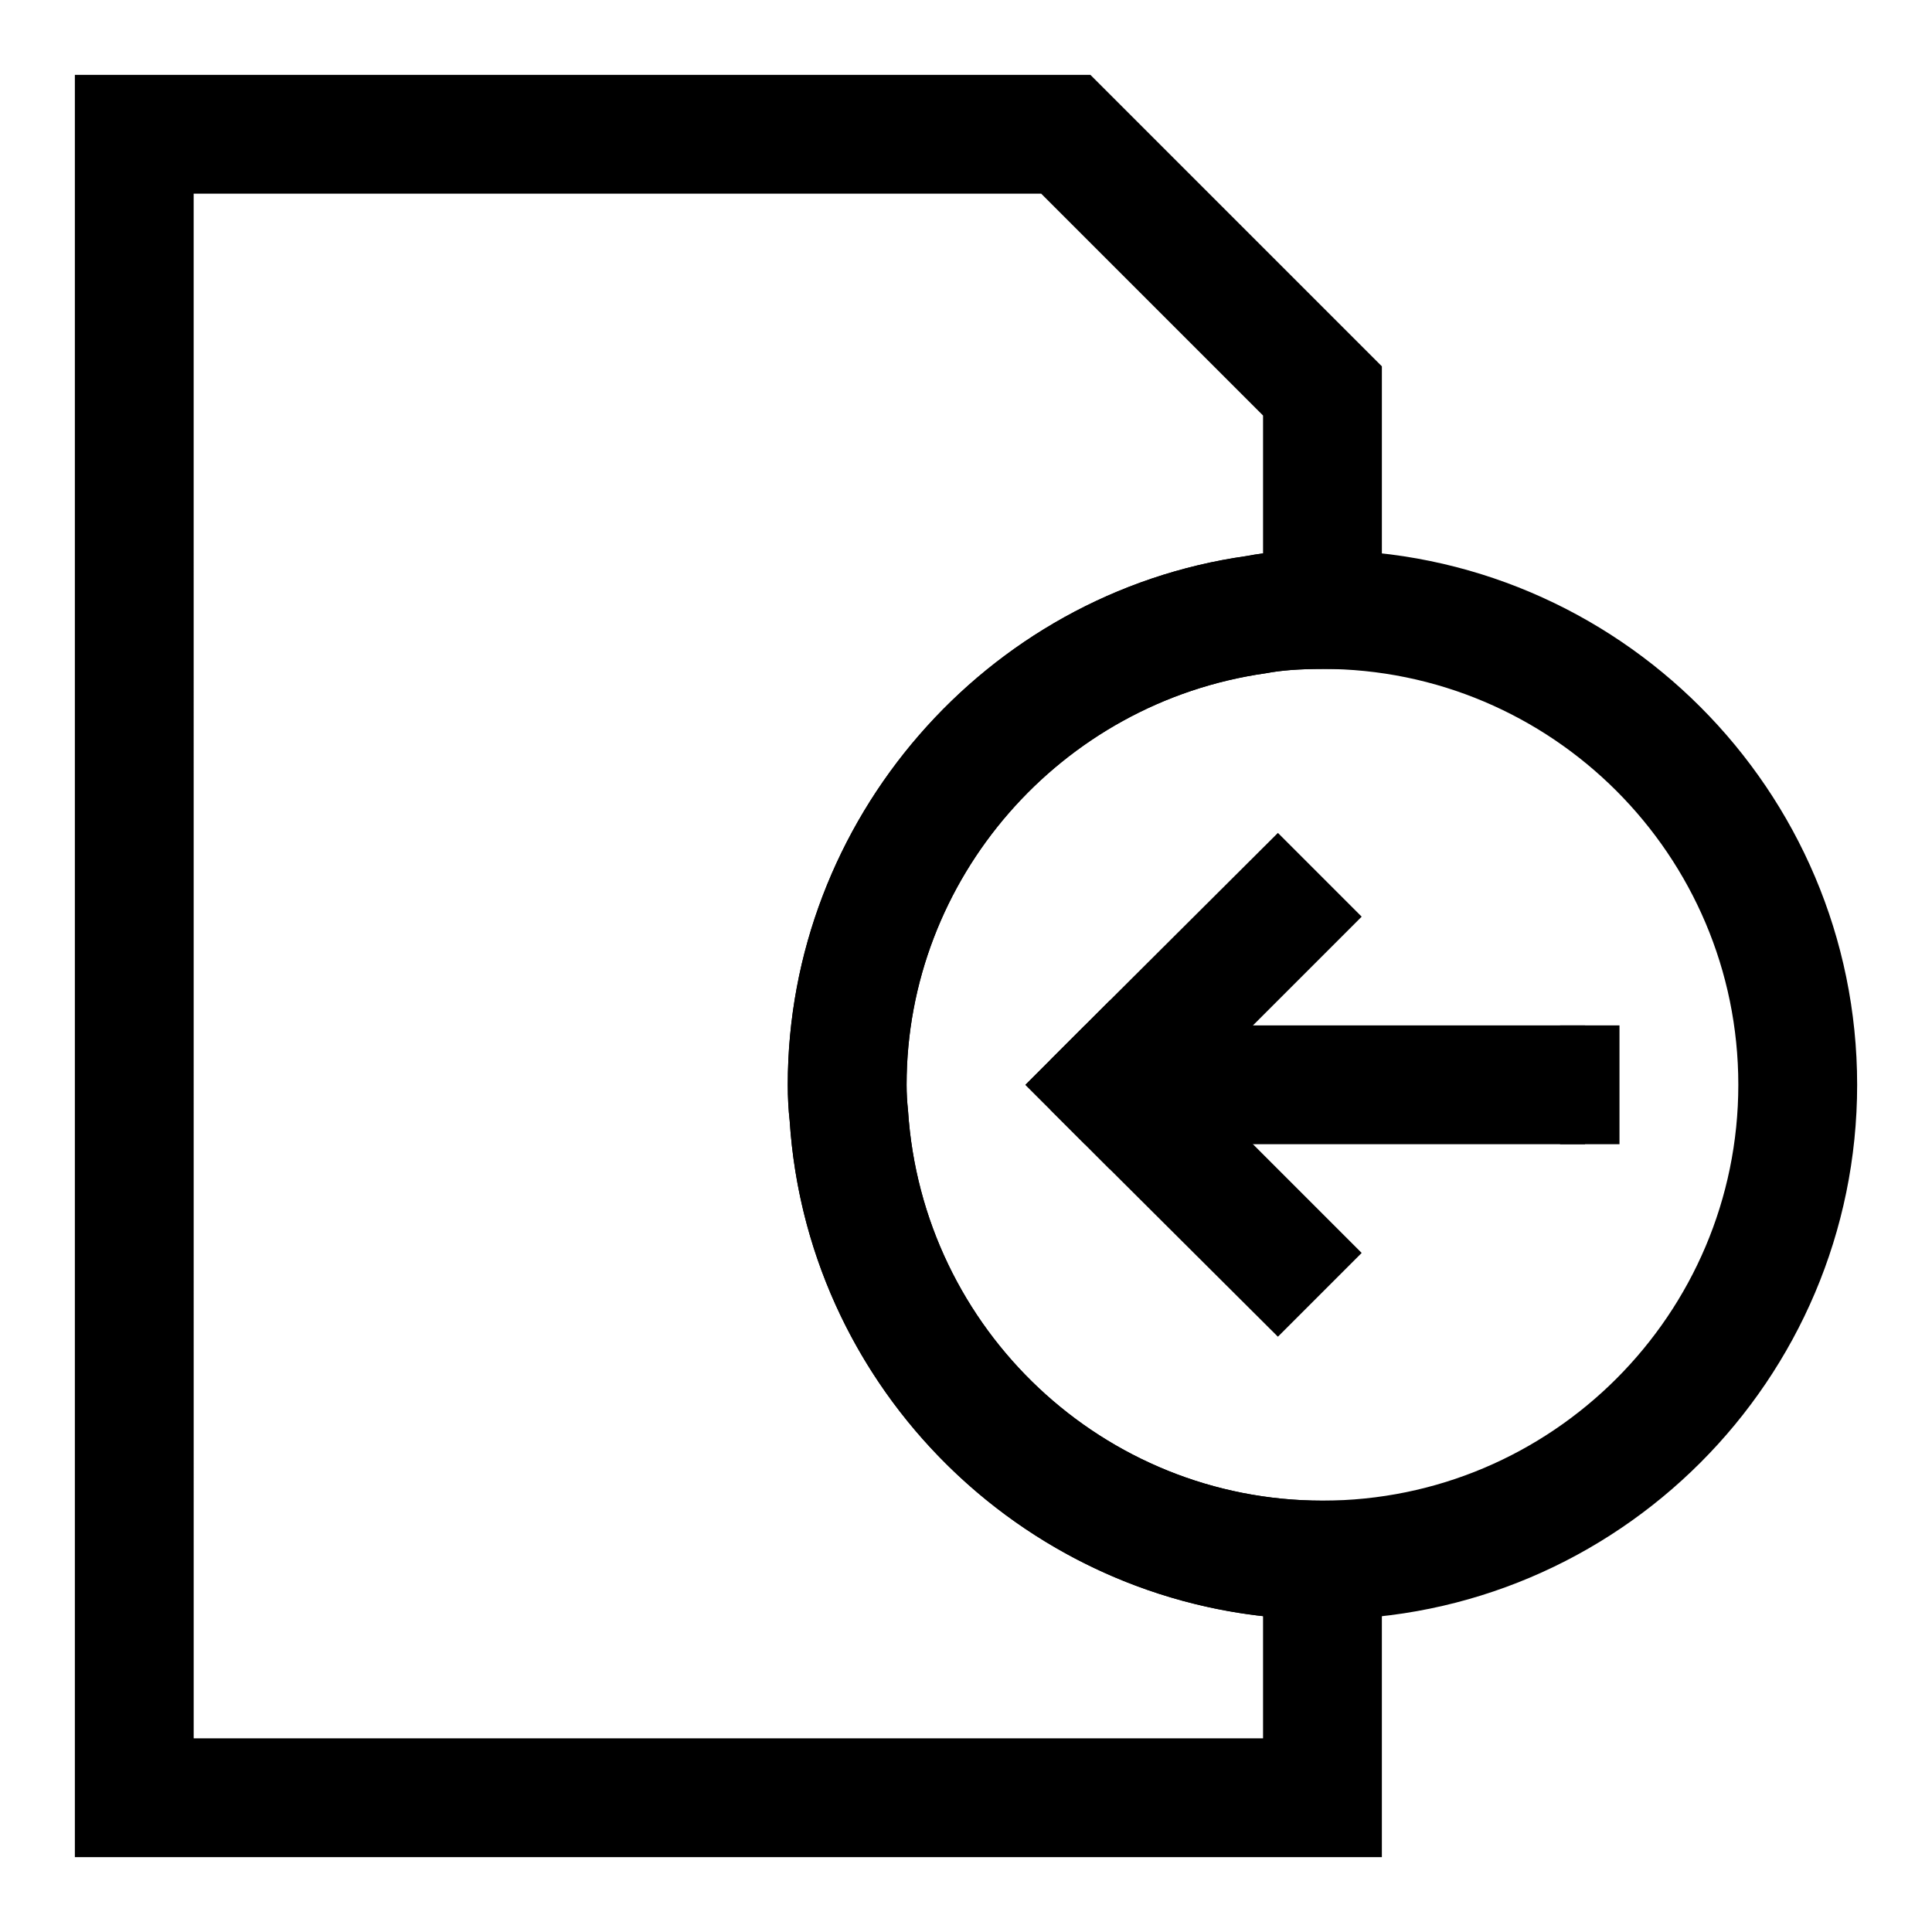 <?xml version="1.0" encoding="UTF-8"?>
<!-- Uploaded to: ICON Repo, www.svgrepo.com, Generator: ICON Repo Mixer Tools -->
<svg fill="#000000" width="800px" height="800px" version="1.1" viewBox="144 144 512 512" xmlns="http://www.w3.org/2000/svg">
 <g>
  <path d="m494.46 573.18c-74.375 0-136.39-58.062-141.19-132.19-0.328-2.898-0.504-6.109-0.504-9.508 0-70.062 52.254-130.3 121.53-140.12 5.402-1.043 12.031-1.578 20.168-1.578 78.121 0 141.7 63.574 141.7 141.7 0.004 78.125-63.57 141.7-141.7 141.7zm0-251.91c-6.125 0-10.895 0.363-15.035 1.148-54.551 7.746-95.172 54.586-95.172 109.06 0 2.281 0.125 4.41 0.379 6.816 3.793 58.27 52.02 103.39 109.83 103.39 60.773 0 110.21-49.438 110.21-110.21 0.004-60.773-49.434-110.21-110.21-110.21z"/>
  <path d="m510.21 636.16h-346.37v-472.32h269.13l77.242 77.242v80.199h-15.742c-6.125 0-10.895 0.363-15.035 1.148-54.555 7.746-95.176 54.586-95.176 109.06 0 2.281 0.125 4.41 0.379 6.816 3.793 58.27 52.02 103.39 109.83 103.39h15.742zm-314.88-31.488h283.39v-32.371c-67.211-7.512-120.99-62.473-125.45-131.3-0.328-2.898-0.504-6.109-0.504-9.508 0-70.062 52.254-130.3 121.53-140.12 1.402-0.27 2.867-0.508 4.426-0.711v-36.543l-58.789-58.789h-224.61z"/>
  <path d="m438.1 409.13 22.359 22.359 15.586 15.742 28.812 28.812-22.199 22.199-44.559-44.398-6.609-6.613-9.133-9.133-6.613-6.609 15.746-15.746z"/>
  <path d="m482.66 364.73 22.199 22.199-28.812 28.812-15.586 15.746-22.359 22.355-6.609-6.613-9.133-9.133-6.613-6.609 15.746-15.746 6.609-6.613z"/>
  <path d="m564.05 415.74h-132.56l-9.133 9.133v13.223l9.133 9.133h132.56z"/>
  <path d="m573.18 415.74v31.488h-15.742v-31.488z"/>
 </g>
</svg>